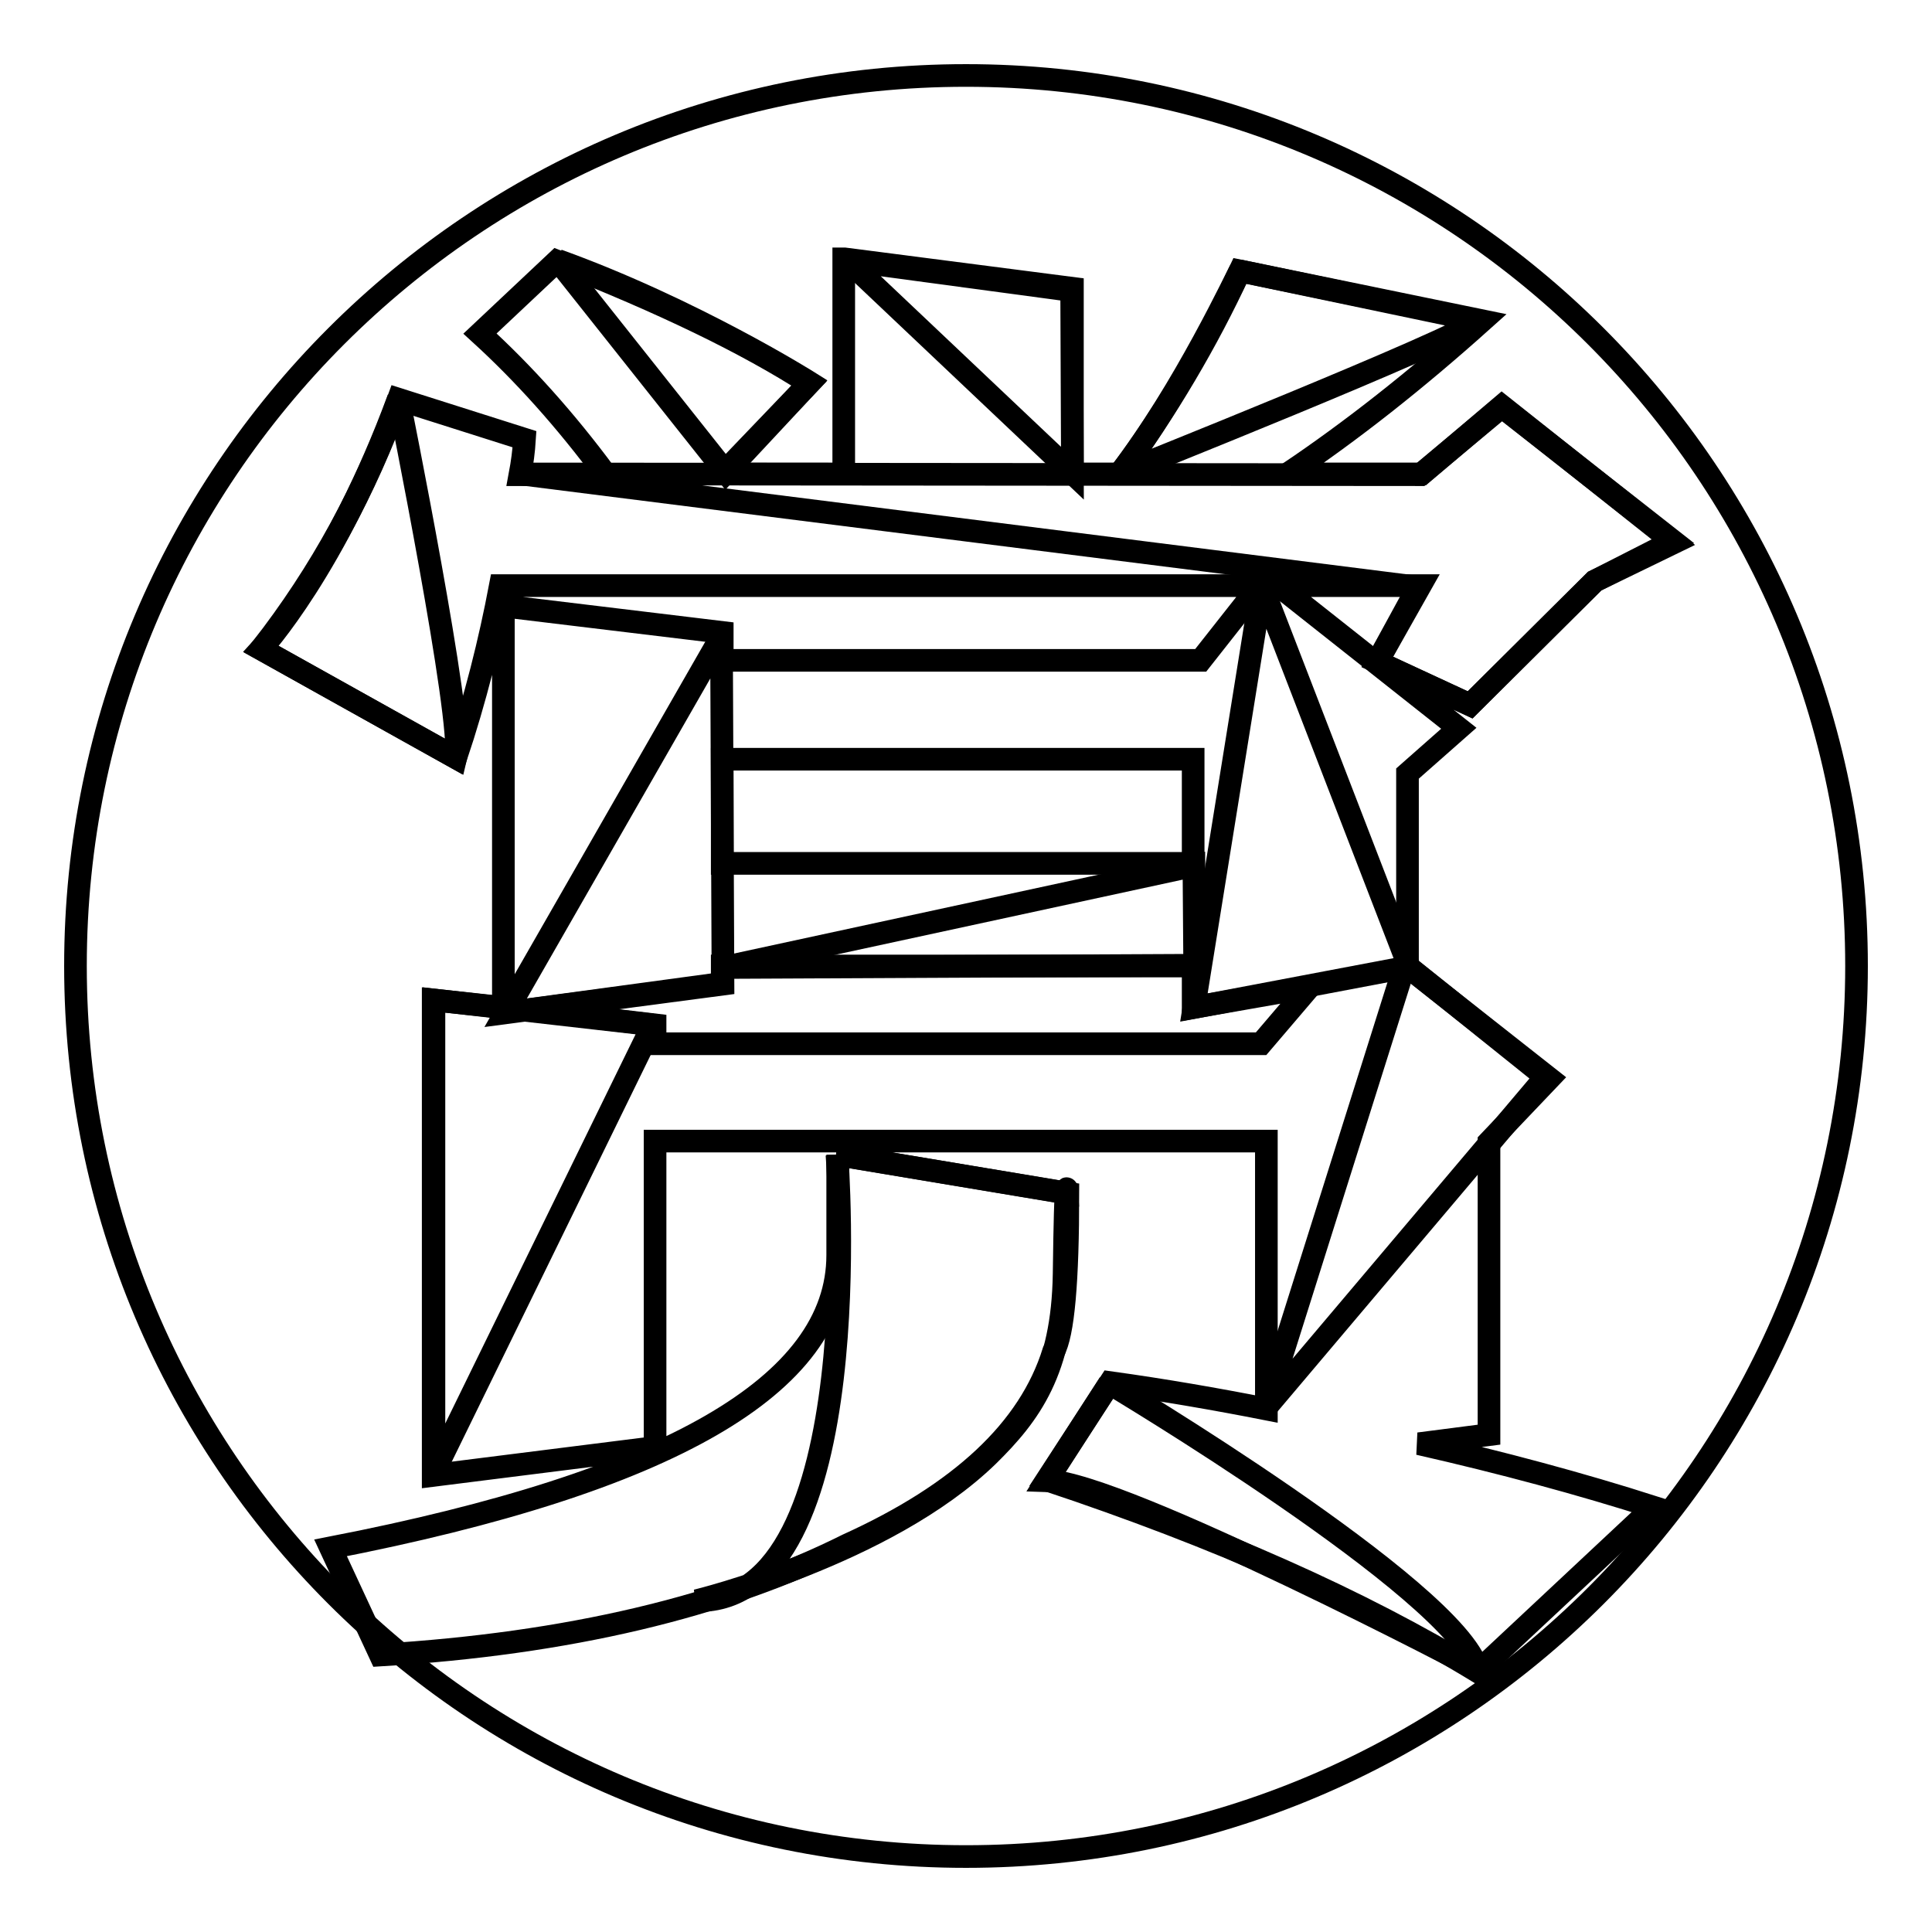 <?xml version="1.0" encoding="utf-8"?>
<!-- Svg Vector Icons : http://www.onlinewebfonts.com/icon -->
<!DOCTYPE svg PUBLIC "-//W3C//DTD SVG 1.1//EN" "http://www.w3.org/Graphics/SVG/1.1/DTD/svg11.dtd">
<svg version="1.1" xmlns="http://www.w3.org/2000/svg" xmlns:xlink="http://www.w3.org/1999/xlink" x="0px" y="0px" viewBox="0 0 256 256" enable-background="new 0 0 256 256" xml:space="preserve">
<g><g><path stroke-width="3" fill-opacity="0" stroke="#000000"  d="M10,128c0,65.2,52.8,118,118,118c65.2,0,118-52.8,118-118c0-65.2-52.8-118-118-118C62.8,10,10,62.8,10,128z"/><path stroke-width="3" fill-opacity="0" stroke="#000000"  d="M111.9,34.3l30.2,3.9v24.6h6.3c6.2-8.5,11.5-17.4,15.9-26.9l32.1,6.6c-8.7,7.8-17.3,14.6-25.8,20.3h17.8l10.6-9l22.8,18.1L211.3,77l-16.5,16.4l-12.3-5.7l5.7-10.1h-18.8l23.9,18.9l-6.8,6v25.6l18.8,14.8l-8,8.4v38.8l-9.3,1.2c11,2.5,21.4,5.3,31.1,8.4l-23.3,21.8c-15.6-9.5-34.6-17.9-57.1-25.4l8.4-12.9c7.2,1,14.1,2.2,20.7,3.5v-35.5H86.8v40.6l-29.4,3.7v-63l9.3,1V80.3l29,3.5v3.7h63.4l7.8-9.9H66.3c-1.4,7.4-3.3,15-5.9,22.8L34.6,86c7.9-10.1,13.9-21.2,18.2-33.1l16.7,5.3c-0.1,1.6-0.3,3.1-0.6,4.7h11.4c-5.4-7.3-11-13.5-16.7-18.7l10.2-9.6c14,5.5,25.2,10.9,33.4,16.2L95.7,62.8h16.1V34.3L111.9,34.3z M110.9,153l30.6,5.1c0,11.7-0.6,18.7-1.9,21c-3.2,10.3-12.3,18.8-27.3,25.6c-16.4,8.2-37.1,13.1-61.9,14.6l-6.6-14.2c44.8-8.7,67.2-21.6,67.2-38.8V153L110.9,153z M173.5,130.8l-15.4,2.7v-5.5H95.7v2.3l-25.8,3.5l16.9,2v2.5h80.3L173.5,130.8L173.5,130.8z M95.7,114.4h62.4v-13.8H95.7V114.4z"/><path stroke-width="3" fill-opacity="0" stroke="#000000"  d="M52.8,52.8c0,0,8.7,43.1,7.6,47.6L34.6,86C34.6,86,44.5,75.3,52.8,52.8"/><path stroke-width="3" fill-opacity="0" stroke="#000000"  d="M73.9,34.5l22.3,28.1l11.1-11.9C107.3,50.7,91.9,41,73.9,34.5"/><path stroke-width="3" fill-opacity="0" stroke="#000000"  d="M112.3,34.5l29.8,28.2L142,38.5L112.3,34.5"/><path stroke-width="3" fill-opacity="0" stroke="#000000"  d="M148.3,62.8c0,0,44.6-17.8,47.5-20.3l-31.5-6.6C164.2,35.9,156.8,51.9,148.3,62.8"/><path stroke-width="3" fill-opacity="0" stroke="#000000"  d="M69,62.8l119.2,0.1l10.8-9l22.7,17.8L211.3,77l-16.5,16.4l-12.3-5.7l5.4-9.9L69,62.8"/><path stroke-width="3" fill-opacity="0" stroke="#000000"  d="M95.6,84.3l0.2,46.1L67,134.2L95.6,84.3"/><path stroke-width="3" fill-opacity="0" stroke="#000000"  d="M95.8,128.2l62.4-13.5l0.1,13.2L95.8,128.2"/><path stroke-width="3" fill-opacity="0" stroke="#000000"  d="M167.2,77.6l-9,55.9l28.5-5.4L167.2,77.6"/><path stroke-width="3" fill-opacity="0" stroke="#000000"  d="M86.5,135.8l-29,59.3l0-62.6L86.5,135.8"/><path stroke-width="3" fill-opacity="0" stroke="#000000"  d="M186.1,128l-18.5,58.7l37.2-44l-18.2-14.6"/><path stroke-width="3" fill-opacity="0" stroke="#000000"  d="M110.9,153c0,0,4.6,59.4-18.6,59.1c0,0,25.1-6.1,38.6-19.2c5.6-5.5,9.9-11.3,10.1-24.1c0.2-15.1,0.4-10.7,0.4-10.7L110.9,153"/><path stroke-width="3" fill-opacity="0" stroke="#000000"  d="M147,183.3c0,0,45.8,27.3,48.8,37.9c0,0-47-24.7-57.1-25L147,183.3"/></g></g>
</svg>